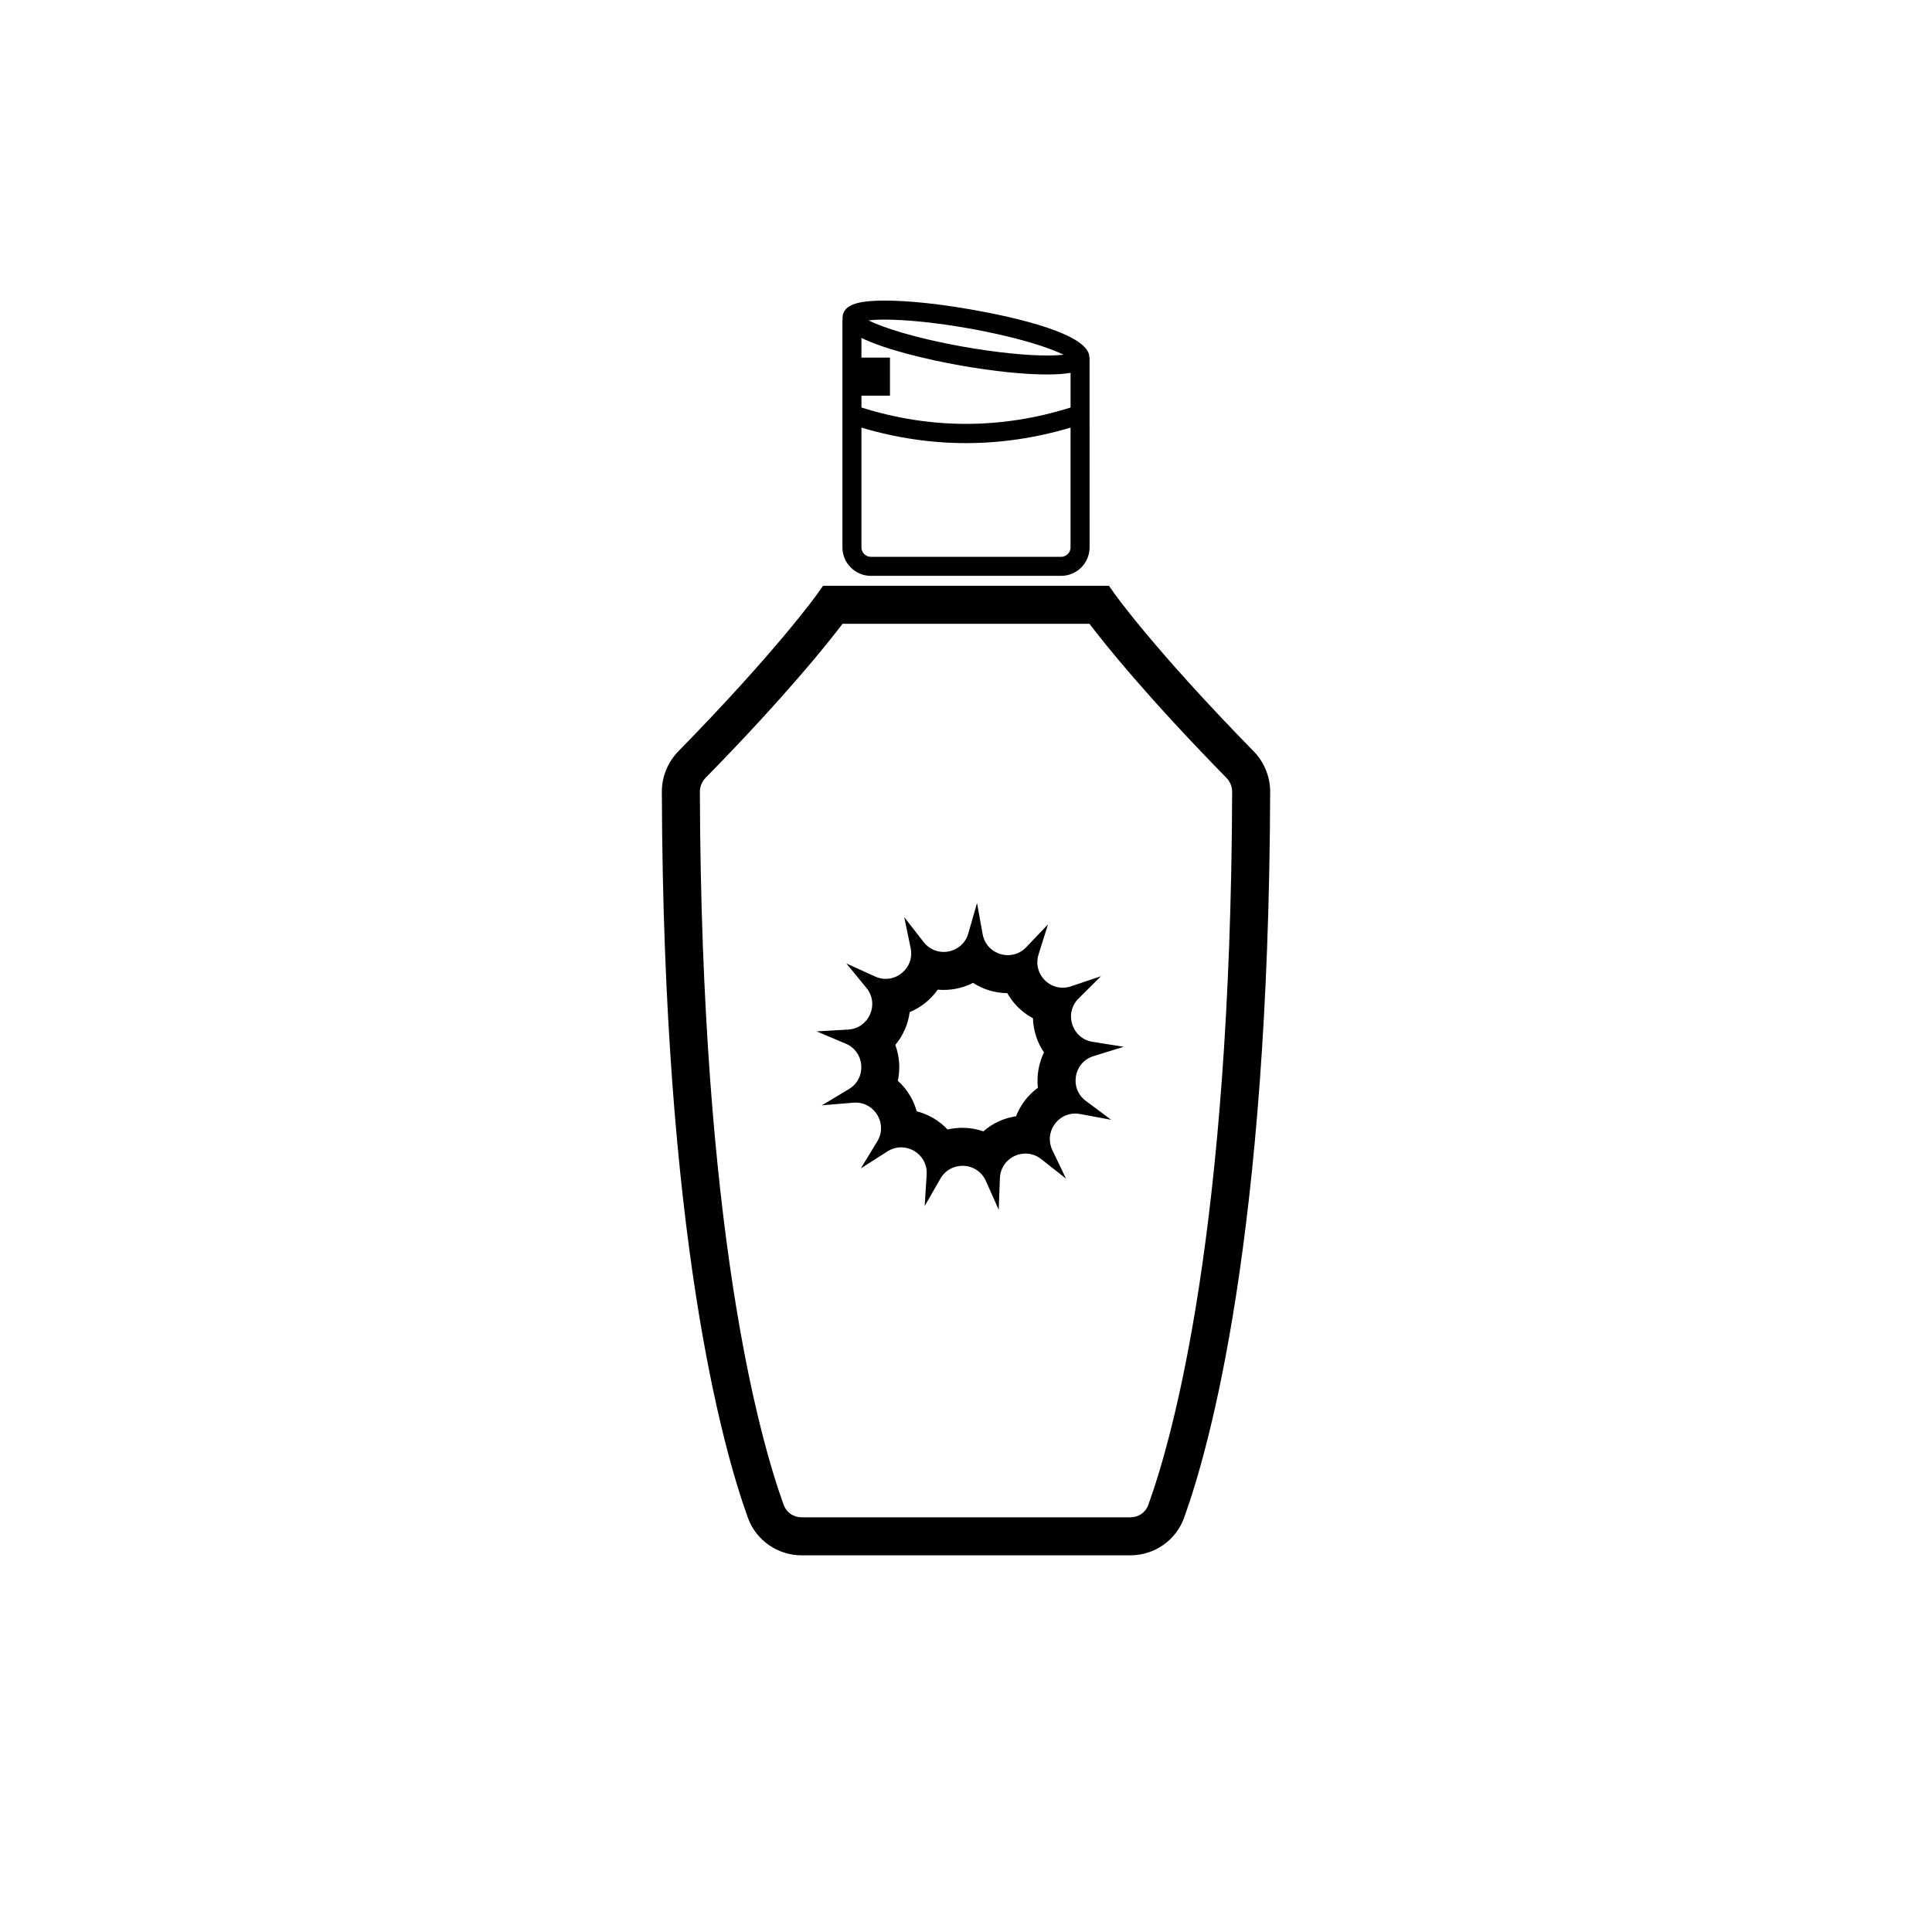 <?xml version="1.0" encoding="UTF-8"?>
<!-- Uploaded to: SVG Repo, www.svgrepo.com, Generator: SVG Repo Mixer Tools -->
<svg fill="#000000" width="800px" height="800px" version="1.1" viewBox="144 144 512 512" xmlns="http://www.w3.org/2000/svg">
 <g>
  <path d="m476.24 343.11c-26.18-26.73-36.754-41.594-36.855-41.742l-1.504-2.133h-75.758l-1.508 2.133c-0.105 0.145-10.676 15.008-36.855 41.746-2.781 2.84-4.367 6.742-4.363 10.707 0.367 117.74 16.078 173.79 22.812 192.42 2.144 5.938 7.856 9.934 14.207 9.934h87.176c6.352 0 12.062-3.996 14.203-9.941 6.734-18.633 22.445-74.68 22.812-192.43 0.004-3.953-1.586-7.852-4.367-10.699zm-27.926 199.71c-0.723 1.992-2.578 3.281-4.731 3.281h-87.168c-2.152 0-4.004-1.289-4.727-3.285-6.559-18.141-21.852-72.867-22.215-189.02 0-1.32 0.555-2.68 1.492-3.633 21.387-21.84 32.469-35.777 36.316-40.848h65.445c3.844 5.074 14.93 19.004 36.316 40.848 0.938 0.957 1.492 2.316 1.492 3.633-0.371 116.16-15.66 170.88-22.223 189.02z"/>
  <path d="m433.8 423.88 8.004-2.469-8.273-1.32c-5.465-0.871-7.629-7.57-3.703-11.477l5.941-5.906-7.941 2.68c-0.742 0.25-1.48 0.367-2.191 0.367-4.336 0-7.844-4.277-6.418-8.805l2.519-7.992-5.785 6.062c-1.375 1.441-3.129 2.102-4.856 2.102-3.074 0-6.066-2.086-6.691-5.57l-1.484-8.242-2.309 8.055c-0.902 3.148-3.691 4.906-6.531 4.906-1.949 0-3.918-0.832-5.305-2.609l-5.148-6.609 1.703 8.203c0.918 4.414-2.562 8.152-6.609 8.152-0.922 0-1.875-0.191-2.805-0.621l-7.629-3.461 5.32 6.473c3.512 4.273 0.684 10.727-4.836 11.043l-8.363 0.48 7.719 3.258c5.098 2.152 5.594 9.18 0.852 12.027l-7.184 4.312 8.348-0.699c0.203-0.016 0.402-0.023 0.598-0.023 5.18 0 8.516 5.727 5.742 10.281l-4.359 7.152 7.062-4.5c1.16-0.742 2.402-1.074 3.617-1.074 3.668 0 7.027 3.055 6.766 7.203l-0.527 8.359 4.168-7.269c1.309-2.281 3.586-3.402 5.859-3.402 2.504 0 5.004 1.355 6.184 4.004l3.414 7.648 0.312-8.375c0.145-3.906 3.375-6.523 6.785-6.523 1.422 0 2.875 0.453 4.156 1.461l6.578 5.184-3.617-7.559c-2.195-4.59 1.254-9.688 6.055-9.688 0.418 0 0.848 0.039 1.285 0.121l8.238 1.535-6.711-5.012c-4.434-3.293-3.234-10.234 2.051-11.863zm-14.602 3.594c-0.277 1.613-0.324 3.223-0.145 4.793-1.688 1.238-3.164 2.805-4.328 4.656-0.586 0.926-1.074 1.898-1.461 2.898-3.293 0.484-6.277 1.906-8.66 4-1.754-0.613-3.621-0.941-5.547-0.941-1.352 0-2.672 0.156-3.934 0.453-2.227-2.371-5.09-4.039-8.188-4.832-0.359-1.305-0.875-2.578-1.559-3.789-0.918-1.633-2.086-3.078-3.441-4.293 0.336-1.551 0.457-3.164 0.344-4.801-0.117-1.633-0.465-3.211-1.012-4.695 1.012-1.215 1.867-2.586 2.527-4.086 0.656-1.496 1.082-3.055 1.285-4.621 2.574-1.059 4.883-2.754 6.699-4.992 0.25-0.312 0.492-0.629 0.727-0.957 0.52 0.047 1.039 0.07 1.566 0.07 2.801 0 5.457-0.664 7.801-1.867 2.629 1.707 5.754 2.699 9.078 2.727 0.332 0.59 0.707 1.168 1.113 1.727 1.523 2.07 3.473 3.742 5.68 4.922 0.047 1.586 0.312 3.18 0.816 4.742s1.215 3.008 2.106 4.316c-0.688 1.422-1.188 2.957-1.469 4.57z"/>
  <path d="m374.81 296.61h50.383c4.168 0 7.559-3.391 7.559-7.559l-0.004-35.16v-15.113h-0.051c0.172-6.242-19.441-10.664-31.367-12.762-8.613-1.52-16.727-2.356-22.828-2.356-7.441 0-10.68 1.168-11.184 4.031-0.051 0.266-0.035 0.621 0.004 0.988h-0.07v60.371c0 4.168 3.391 7.559 7.559 7.559zm3.691-67.91c5.734 0 13.734 0.832 21.945 2.277 13.219 2.328 21.699 5.18 25.402 7.023-1.004 0.121-2.41 0.211-4.328 0.211-5.734 0-13.734-0.832-21.945-2.277-13.227-2.328-21.699-5.18-25.406-7.023 1.008-0.121 2.414-0.211 4.332-0.211zm-6.211 20.152h7.559v-10.078h-7.559v-5.219c6.16 3.027 17.164 5.707 26.41 7.336 8.613 1.516 16.723 2.352 22.824 2.352 2.543 0 4.566-0.152 6.188-0.441v9.199c-18.41 5.773-37.012 5.773-55.418 0zm0 8.473c18.418 5.477 37 5.477 55.418 0v31.727c0 1.391-1.133 2.519-2.519 2.519h-50.379c-1.387 0-2.519-1.129-2.519-2.519z"/>
 </g>
</svg>